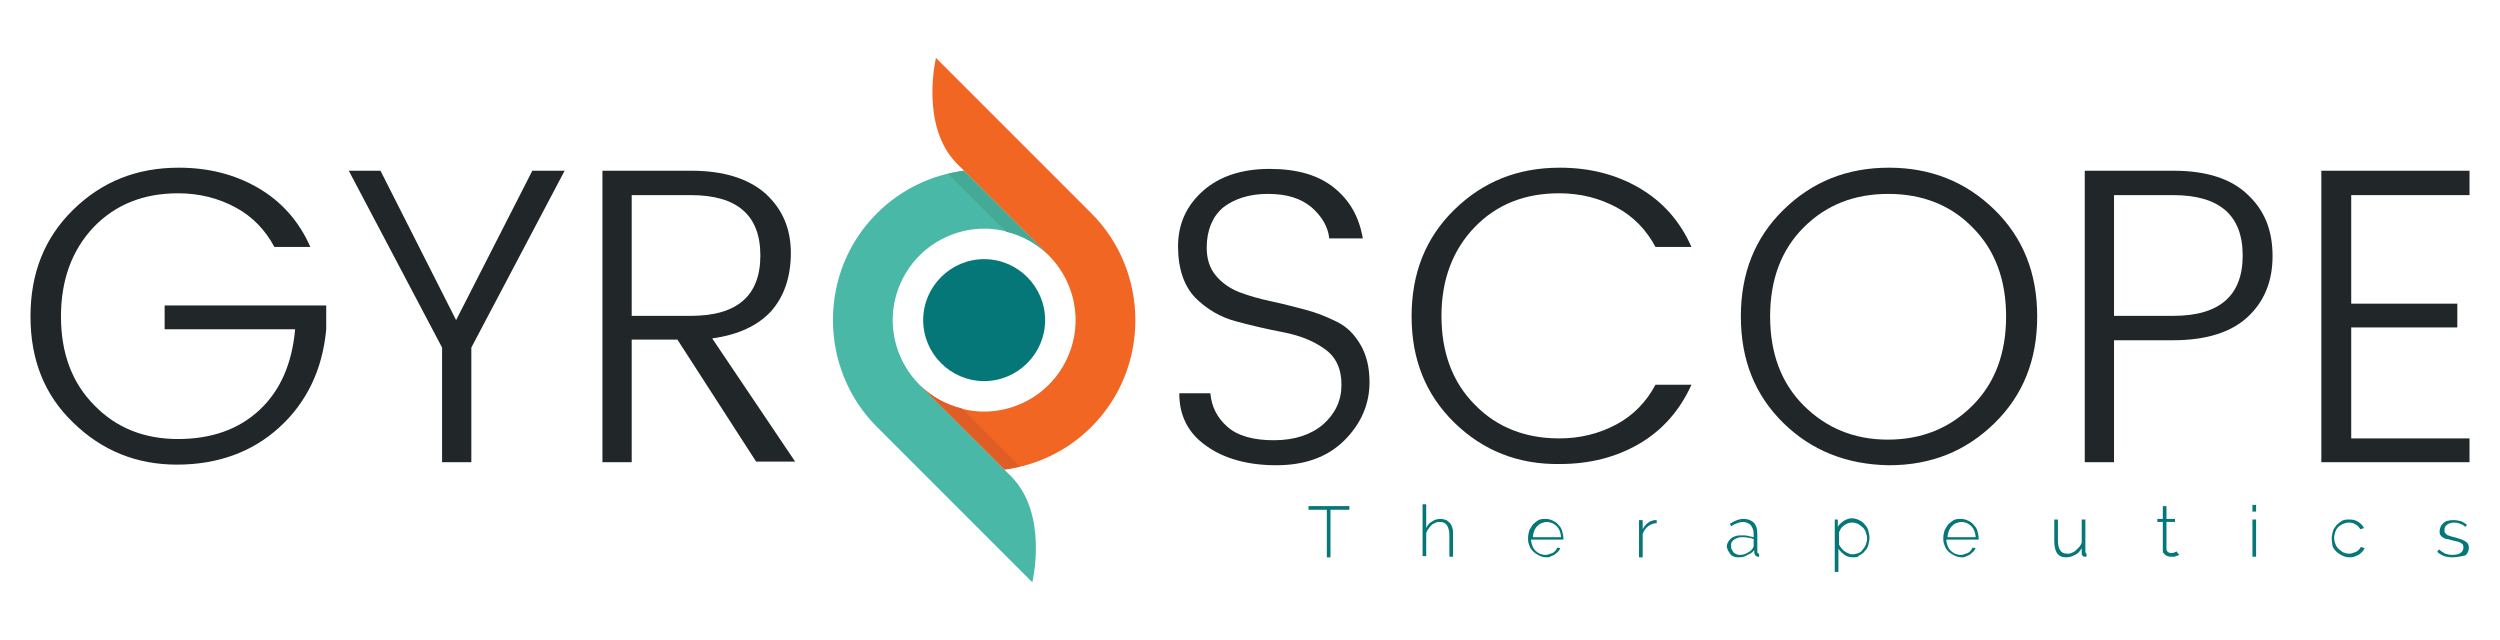 <?xml version="1.0" encoding="utf-8"?>
<!-- Generator: Adobe Illustrator 21.1.0, SVG Export Plug-In . SVG Version: 6.00 Build 0)  -->
<svg version="1.1" id="Layer_1" xmlns="http://www.w3.org/2000/svg" xmlns:xlink="http://www.w3.org/1999/xlink" x="0px" y="0px"
	 viewBox="0 0 410 105" style="enable-background:new 0 0 410 105;" xml:space="preserve">
<style type="text/css">
	.st0{fill:#067778;}
	.st1{fill:#212629;}
	.st2{fill:#F16622;}
	.st3{fill:#49B8A7;}
	.st4{fill:#E15D26;}
	.st5{fill:#44AA96;}
	.st6{fill-rule:evenodd;clip-rule:evenodd;fill:#067778;}
</style>
<g>
	<g>
		<path class="st0" d="M221.2,83.6h-3v7.8h-0.6v-7.8h-3V83h6.7V83.6z"/>
		<path class="st0" d="M238.3,91.3h-0.6v-3.4c0-1.5-0.5-2.3-1.5-2.3c-0.3,0-0.5,0-0.7,0.1c-0.2,0.1-0.5,0.2-0.7,0.4
			c-0.2,0.2-0.4,0.4-0.5,0.6c-0.2,0.2-0.3,0.5-0.4,0.7v3.8h-0.6v-8.5h0.6v3.9c0.2-0.5,0.6-0.9,1-1.1c0.4-0.3,0.9-0.4,1.4-0.4
			c0.3,0,0.6,0.1,0.9,0.2c0.2,0.1,0.4,0.3,0.6,0.5c0.2,0.2,0.3,0.5,0.4,0.8c0.1,0.3,0.1,0.7,0.1,1.1V91.3z"/>
		<path class="st0" d="M253.6,91.4c-0.4,0-0.8-0.1-1.2-0.3c-0.4-0.2-0.7-0.4-1-0.7c-0.3-0.3-0.5-0.6-0.6-1c-0.2-0.4-0.2-0.8-0.2-1.2
			c0-0.4,0.1-0.8,0.2-1.2c0.2-0.4,0.4-0.7,0.6-1c0.3-0.3,0.6-0.5,0.9-0.7c0.4-0.2,0.8-0.2,1.2-0.2c0.4,0,0.8,0.1,1.2,0.3
			c0.4,0.2,0.7,0.4,0.9,0.7c0.3,0.3,0.5,0.6,0.6,1c0.1,0.4,0.2,0.8,0.2,1.2c0,0,0,0.1,0,0.1c0,0.1,0,0.1,0,0.1h-5.3
			c0,0.4,0.1,0.7,0.2,1c0.1,0.3,0.3,0.6,0.5,0.8c0.2,0.2,0.5,0.4,0.7,0.5c0.3,0.1,0.6,0.2,0.9,0.2c0.2,0,0.4,0,0.6-0.1
			c0.2-0.1,0.4-0.1,0.6-0.2c0.2-0.1,0.3-0.2,0.5-0.4c0.1-0.1,0.2-0.3,0.3-0.5l0.5,0.1c-0.1,0.2-0.2,0.4-0.4,0.6
			c-0.2,0.2-0.4,0.3-0.6,0.5c-0.2,0.1-0.5,0.2-0.7,0.3C254.2,91.4,253.9,91.4,253.6,91.4z M256,88.1c0-0.4-0.1-0.7-0.2-1
			c-0.1-0.3-0.3-0.6-0.5-0.8c-0.2-0.2-0.5-0.4-0.7-0.5c-0.3-0.1-0.6-0.2-0.9-0.2c-0.3,0-0.6,0.1-0.9,0.2c-0.3,0.1-0.5,0.3-0.7,0.5
			c-0.2,0.2-0.4,0.5-0.5,0.8c-0.1,0.3-0.2,0.6-0.2,1H256z"/>
		<path class="st0" d="M271.7,85.8c-0.5,0-1,0.2-1.4,0.5c-0.4,0.3-0.7,0.7-0.9,1.3v3.8h-0.6v-6.1h0.6v1.5c0.2-0.4,0.5-0.8,0.8-1
			c0.3-0.3,0.7-0.4,1.1-0.5c0.1,0,0.1,0,0.2,0c0.1,0,0.1,0,0.2,0V85.8z"/>
		<path class="st0" d="M285.2,91.4c-0.3,0-0.5,0-0.8-0.1c-0.2-0.1-0.5-0.2-0.6-0.4s-0.3-0.4-0.4-0.6c-0.1-0.2-0.2-0.5-0.2-0.7
			c0-0.3,0.1-0.5,0.2-0.7c0.1-0.2,0.3-0.4,0.5-0.6c0.2-0.2,0.5-0.3,0.8-0.4c0.3-0.1,0.7-0.1,1-0.1c0.3,0,0.7,0,1,0.1
			c0.3,0.1,0.6,0.1,0.9,0.2v-0.6c0-0.6-0.2-1-0.5-1.4c-0.3-0.3-0.8-0.5-1.3-0.5c-0.3,0-0.6,0.1-0.9,0.2c-0.3,0.1-0.7,0.3-1,0.5
			l-0.2-0.4c0.8-0.5,1.5-0.8,2.2-0.8c0.7,0,1.3,0.2,1.7,0.6c0.4,0.4,0.6,1,0.6,1.8v3c0,0.2,0.1,0.3,0.3,0.3v0.5c0,0-0.1,0-0.1,0
			c0,0-0.1,0-0.1,0c-0.2,0-0.3-0.1-0.4-0.2c-0.1-0.1-0.1-0.2-0.2-0.4v-0.5c-0.3,0.4-0.6,0.6-1.1,0.8
			C286.2,91.3,285.7,91.4,285.2,91.4z M285.3,91c0.5,0,0.9-0.1,1.2-0.3c0.4-0.2,0.7-0.4,0.9-0.7c0.1-0.2,0.2-0.3,0.2-0.5v-1.1
			c-0.3-0.1-0.6-0.2-0.9-0.2c-0.3-0.1-0.6-0.1-0.9-0.1c-0.3,0-0.6,0-0.8,0.1c-0.3,0.1-0.5,0.2-0.6,0.3c-0.2,0.1-0.3,0.3-0.4,0.4
			c-0.1,0.2-0.1,0.4-0.1,0.6c0,0.2,0,0.4,0.1,0.6c0.1,0.2,0.2,0.3,0.3,0.5c0.1,0.1,0.3,0.2,0.5,0.3C284.9,90.9,285.1,91,285.3,91z"
			/>
		<path class="st0" d="M303.9,91.4c-0.5,0-1-0.1-1.4-0.4c-0.4-0.3-0.7-0.6-1-1v3.8h-0.6v-8.6h0.5v1.2c0.2-0.4,0.6-0.7,1-1
			c0.4-0.2,0.8-0.4,1.3-0.4c0.4,0,0.8,0.1,1.2,0.3c0.4,0.2,0.7,0.4,0.9,0.7c0.3,0.3,0.5,0.6,0.6,1c0.1,0.4,0.2,0.8,0.2,1.2
			c0,0.4-0.1,0.8-0.2,1.2c-0.1,0.4-0.3,0.7-0.6,1c-0.2,0.3-0.5,0.5-0.9,0.7C304.7,91.4,304.3,91.4,303.9,91.4z M303.8,90.9
			c0.4,0,0.7-0.1,1-0.2c0.3-0.1,0.5-0.3,0.7-0.6c0.2-0.2,0.4-0.5,0.5-0.8c0.1-0.3,0.2-0.6,0.2-1c0-0.4-0.1-0.7-0.2-1
			c-0.1-0.3-0.3-0.6-0.5-0.8c-0.2-0.2-0.5-0.4-0.8-0.6c-0.3-0.1-0.6-0.2-0.9-0.2c-0.2,0-0.4,0-0.7,0.1c-0.2,0.1-0.5,0.2-0.7,0.4
			c-0.2,0.2-0.4,0.3-0.5,0.5c-0.1,0.2-0.2,0.4-0.3,0.6v2c0.1,0.2,0.2,0.4,0.4,0.6c0.2,0.2,0.3,0.4,0.5,0.5c0.2,0.1,0.4,0.3,0.6,0.3
			C303.3,90.9,303.5,90.9,303.8,90.9z"/>
		<path class="st0" d="M321.7,91.4c-0.4,0-0.8-0.1-1.2-0.3c-0.4-0.2-0.7-0.4-1-0.7c-0.3-0.3-0.5-0.6-0.6-1c-0.2-0.4-0.2-0.8-0.2-1.2
			c0-0.4,0.1-0.8,0.2-1.2c0.2-0.4,0.4-0.7,0.6-1c0.3-0.3,0.6-0.5,0.9-0.7c0.4-0.2,0.8-0.2,1.2-0.2c0.4,0,0.8,0.1,1.2,0.3
			c0.4,0.2,0.7,0.4,0.9,0.7c0.3,0.3,0.5,0.6,0.6,1c0.1,0.4,0.2,0.8,0.2,1.2c0,0,0,0.1,0,0.1c0,0.1,0,0.1,0,0.1h-5.3
			c0,0.4,0.1,0.7,0.2,1c0.1,0.3,0.3,0.6,0.5,0.8c0.2,0.2,0.5,0.4,0.7,0.5c0.3,0.1,0.6,0.2,0.9,0.2c0.2,0,0.4,0,0.6-0.1
			c0.2-0.1,0.4-0.1,0.6-0.2c0.2-0.1,0.3-0.2,0.5-0.4c0.1-0.1,0.2-0.3,0.3-0.5l0.5,0.1c-0.1,0.2-0.2,0.4-0.4,0.6
			c-0.2,0.2-0.4,0.3-0.6,0.5c-0.2,0.1-0.5,0.2-0.7,0.3C322.2,91.4,321.9,91.4,321.7,91.4z M324,88.1c0-0.4-0.1-0.7-0.2-1
			c-0.1-0.3-0.3-0.6-0.5-0.8c-0.2-0.2-0.5-0.4-0.7-0.5c-0.3-0.1-0.6-0.2-0.9-0.2c-0.3,0-0.6,0.1-0.9,0.2c-0.3,0.1-0.5,0.3-0.7,0.5
			c-0.2,0.2-0.4,0.5-0.5,0.8c-0.1,0.3-0.2,0.6-0.2,1H324z"/>
		<path class="st0" d="M338.8,91.4c-1.3,0-1.9-0.9-1.9-2.7v-3.5h0.6v3.4c0,1.5,0.5,2.2,1.5,2.2c0.3,0,0.5,0,0.7-0.1
			c0.2-0.1,0.5-0.2,0.7-0.4c0.2-0.2,0.4-0.4,0.6-0.6c0.2-0.2,0.3-0.5,0.4-0.7v-3.8h0.6v5.3c0,0.2,0.1,0.3,0.2,0.3v0.5
			c0,0-0.1,0-0.1,0c0,0-0.1,0-0.1,0c-0.2,0-0.3,0-0.4-0.1c-0.1-0.1-0.2-0.2-0.2-0.4v-0.9c-0.3,0.5-0.6,0.9-1.1,1.1
			C339.8,91.3,339.3,91.4,338.8,91.4z"/>
		<path class="st0" d="M357.4,91c0,0-0.1,0-0.2,0.1c-0.1,0-0.2,0.1-0.3,0.1c-0.1,0-0.2,0.1-0.4,0.1c-0.1,0-0.3,0-0.5,0
			c-0.2,0-0.3,0-0.5-0.1c-0.1,0-0.3-0.1-0.4-0.2c-0.1-0.1-0.2-0.2-0.3-0.3c-0.1-0.1-0.1-0.3-0.1-0.5v-4.6h-0.9v-0.5h0.9v-2.1h0.6
			v2.1h1.4v0.5h-1.4v4.4c0,0.2,0.1,0.4,0.2,0.5c0.2,0.1,0.3,0.2,0.5,0.2c0.2,0,0.4,0,0.6-0.1c0.2-0.1,0.3-0.1,0.3-0.2L357.4,91z"/>
		<path class="st0" d="M369.4,83.9v-1.1h0.6v1.1H369.4z M369.4,91.3v-6.1h0.6v6.1H369.4z"/>
		<path class="st0" d="M382.4,88.3c0-0.4,0.1-0.8,0.2-1.2c0.1-0.4,0.4-0.7,0.6-1c0.3-0.3,0.6-0.5,0.9-0.7c0.4-0.2,0.8-0.2,1.2-0.2
			c0.6,0,1,0.1,1.5,0.4c0.4,0.3,0.7,0.6,0.9,1l-0.6,0.2c-0.2-0.3-0.4-0.6-0.8-0.8c-0.3-0.2-0.7-0.3-1.1-0.3c-0.3,0-0.6,0.1-0.9,0.2
			c-0.3,0.1-0.5,0.3-0.8,0.5c-0.2,0.2-0.4,0.5-0.5,0.8c-0.1,0.3-0.2,0.7-0.2,1c0,0.4,0.1,0.7,0.2,1c0.1,0.3,0.3,0.6,0.5,0.8
			c0.2,0.2,0.5,0.4,0.8,0.6c0.3,0.1,0.6,0.2,0.9,0.2c0.2,0,0.4,0,0.6-0.1c0.2-0.1,0.4-0.1,0.6-0.2c0.2-0.1,0.3-0.2,0.5-0.4
			c0.1-0.1,0.2-0.3,0.3-0.4l0.6,0.2c-0.1,0.2-0.2,0.4-0.4,0.6c-0.2,0.2-0.3,0.3-0.6,0.5c-0.2,0.1-0.5,0.2-0.7,0.3
			c-0.3,0.1-0.5,0.1-0.8,0.1c-0.4,0-0.8-0.1-1.2-0.3c-0.4-0.2-0.7-0.4-1-0.7c-0.3-0.3-0.5-0.6-0.6-1
			C382.5,89.1,382.4,88.7,382.4,88.3z"/>
		<path class="st0" d="M402.1,91.4c-0.5,0-0.9-0.1-1.3-0.2c-0.4-0.2-0.8-0.4-1.1-0.7l0.3-0.4c0.3,0.3,0.7,0.5,1,0.7
			c0.4,0.1,0.7,0.2,1.2,0.2c0.5,0,1-0.1,1.3-0.3c0.3-0.2,0.5-0.5,0.5-0.9c0-0.2,0-0.3-0.1-0.5c-0.1-0.1-0.2-0.2-0.4-0.3
			c-0.2-0.1-0.4-0.2-0.6-0.2c-0.2-0.1-0.5-0.1-0.8-0.2c-0.3-0.1-0.6-0.2-0.9-0.2c-0.3-0.1-0.5-0.2-0.6-0.3c-0.2-0.1-0.3-0.2-0.4-0.4
			c-0.1-0.2-0.1-0.4-0.1-0.6c0-0.3,0.1-0.6,0.2-0.8c0.1-0.2,0.3-0.4,0.5-0.6c0.2-0.1,0.4-0.3,0.7-0.3c0.3-0.1,0.6-0.1,0.9-0.1
			c0.5,0,0.9,0.1,1.3,0.2c0.4,0.2,0.7,0.4,0.9,0.6l-0.3,0.3c-0.2-0.2-0.5-0.4-0.8-0.5c-0.3-0.1-0.7-0.2-1-0.2c-0.2,0-0.4,0-0.6,0.1
			c-0.2,0-0.4,0.1-0.5,0.2c-0.1,0.1-0.3,0.2-0.4,0.4c-0.1,0.2-0.1,0.3-0.1,0.6c0,0.2,0,0.3,0.1,0.4c0.1,0.1,0.2,0.2,0.3,0.3
			c0.1,0.1,0.3,0.1,0.5,0.2c0.2,0.1,0.4,0.1,0.7,0.2c0.4,0.1,0.7,0.2,1,0.3c0.3,0.1,0.5,0.2,0.7,0.3c0.2,0.1,0.4,0.3,0.5,0.4
			c0.1,0.2,0.2,0.4,0.2,0.7c0,0.5-0.2,1-0.6,1.3C403.4,91.3,402.8,91.4,402.1,91.4z"/>
	</g>
	<path class="st1" d="M12,69.3C7.3,64.8,5,59,5,51.9c0-7.1,2.3-12.9,7-17.5c4.7-4.6,10.4-6.9,17.3-6.9c4.9,0,9.2,1.1,13,3.3
		c3.8,2.2,6.7,5.4,8.6,9.7H45c-1.5-2.8-3.6-5-6.4-6.5c-2.8-1.5-5.9-2.3-9.4-2.3c-5.6,0-10.2,1.8-13.8,5.5C11.8,41,10,45.9,10,51.9
		c0,6,1.8,10.9,5.5,14.6c3.6,3.7,8.2,5.5,13.7,5.5c5.5,0,10-1.6,13.4-4.8C46,64,47.9,59.6,48.4,54H27v-3.9h26.5V54
		c-0.6,6.6-3.2,12-7.7,16.1S35.6,76.2,29,76.2C22.4,76.2,16.7,73.9,12,69.3z"/>
	<path class="st1" d="M77.3,75.8h-4.8V57L57.2,28h5.2l12.4,24.5L87.3,28h5.3L77.3,57V75.8z"/>
	<path class="st1" d="M103.6,55.8v20h-4.8V28h14.6c5.3,0,9.4,1.3,12.2,3.8c2.8,2.6,4.1,5.8,4.1,9.7c0,3.9-1.1,7.1-3.2,9.5
		c-2.2,2.4-5.4,3.9-9.7,4.5l13.6,20.2H124l-12.9-20H103.6z M103.6,32v19.8h9.7c7.6,0,11.4-3.3,11.4-9.9c0-6.6-3.8-9.9-11.4-9.9
		H103.6z"/>
	<path class="st1" d="M197.9,40.6c0,1.9,0.5,3.4,1.5,4.6c1,1.2,2.3,2.1,3.8,2.7c1.6,0.6,3.3,1.1,5.2,1.5c1.9,0.4,3.8,0.9,5.7,1.4
		c1.9,0.5,3.6,1.2,5.2,2c1.6,0.8,2.8,2,3.8,3.7c1,1.7,1.5,3.7,1.5,6.2c0,3.6-1.4,6.8-4.1,9.5c-2.7,2.7-6.4,4.1-11.2,4.1
		c-4.7,0-8.6-1.1-11.5-3.2c-3-2.1-4.4-5-4.4-8.6h5.1c0.2,2.2,1.1,4,2.8,5.5c1.7,1.5,4.3,2.2,7.6,2.2c3.4,0,6.1-0.9,8.1-2.6
		c2-1.8,3-3.9,3-6.5c0-2.6-0.9-4.6-2.8-5.9c-1.8-1.3-4.1-2.2-6.7-2.7c-2.6-0.5-5.2-1.1-7.8-1.8c-2.6-0.7-4.8-2-6.7-3.9
		c-1.8-1.9-2.8-4.7-2.8-8.4c0-3.7,1.4-6.7,4.1-9.1c2.7-2.4,6.4-3.6,10.9-3.6s8,1,10.6,3.1c2.6,2.1,4.1,4.8,4.7,8.3h-5.5
		c-0.2-1.9-1.2-3.6-2.9-5.1c-1.8-1.5-4.1-2.2-7.2-2.2c-3,0-5.5,0.8-7.4,2.3C198.9,35.5,197.9,37.7,197.9,40.6z"/>
	<path class="st1" d="M238.5,69.3c-4.7-4.6-7-10.4-7-17.4c0-7.1,2.3-12.9,7-17.5c4.7-4.6,10.4-6.9,17.3-6.9c4.9,0,9.2,1.1,13,3.3
		c3.8,2.2,6.7,5.4,8.6,9.7h-5.9c-1.5-2.8-3.6-5-6.4-6.5c-2.8-1.5-5.9-2.3-9.4-2.3c-5.6,0-10.2,1.8-13.8,5.5
		c-3.6,3.7-5.5,8.6-5.5,14.6c0,6,1.8,10.9,5.5,14.6c3.6,3.7,8.3,5.5,13.8,5.5c3.5,0,6.6-0.8,9.4-2.3c2.8-1.5,4.9-3.7,6.4-6.5h5.9
		c-1.9,4.2-4.8,7.5-8.6,9.7c-3.8,2.2-8.1,3.3-13,3.3C249,76.2,243.2,73.9,238.5,69.3z"/>
	<path class="st1" d="M292.5,69.4c-4.7-4.6-7-10.4-7-17.5c0-7.1,2.3-12.9,7-17.5c4.7-4.6,10.4-6.9,17.3-6.9c6.8,0,12.6,2.3,17.3,6.9
		c4.7,4.6,7,10.4,7,17.5c0,7.1-2.3,12.9-7,17.5c-4.7,4.6-10.4,6.9-17.3,6.9C302.9,76.2,297.1,73.9,292.5,69.4z M323.5,66.5
		c3.7-3.7,5.5-8.6,5.5-14.6c0-6-1.8-10.9-5.5-14.6c-3.6-3.7-8.3-5.5-13.8-5.5c-5.6,0-10.2,1.8-13.9,5.5c-3.7,3.7-5.5,8.6-5.5,14.6
		c0,6,1.8,10.9,5.5,14.6c3.7,3.7,8.3,5.6,13.8,5.6C315.2,72.1,319.8,70.2,323.5,66.5z"/>
	<path class="st1" d="M368.6,31.9c2.8,2.6,4.1,5.9,4.1,10.1s-1.4,7.5-4.1,10c-2.7,2.5-6.8,3.8-12.2,3.8h-9.7v20h-4.8V28h14.6
		C361.8,28,365.9,29.3,368.6,31.9z M346.7,51.8h9.7c7.6,0,11.4-3.3,11.4-9.9c0-6.6-3.8-9.9-11.4-9.9h-9.7V51.8z"/>
	<path class="st1" d="M405,28V32h-19.4v17.8h17.4v3.9h-17.4v18.2H405v3.9h-24.3V28H405z"/>
	<g>
		<path class="st2" d="M150.8,63.1c2.9,2.9,6.8,4.4,10.6,4.4c3.8,0,7.7-1.5,10.6-4.4c2.9-2.9,4.4-6.8,4.4-10.6
			c0-3.8-1.5-7.7-4.4-10.6l-15-15c-6.2-6.2-3.5-17.4-3.5-17.4l25.5,25.5c4.8,4.8,7.2,11.2,7.2,17.5c0,6.4-2.4,12.7-7.2,17.5
			c-4,4-9,6.3-14.2,7L150.8,63.1L150.8,63.1z"/>
		<path class="st3" d="M172,41.9c-2.9-2.9-6.8-4.4-10.6-4.4c-3.8,0-7.7,1.5-10.6,4.4c-2.9,2.9-4.4,6.8-4.4,10.6
			c0,3.8,1.5,7.7,4.4,10.6l15,15c6.2,6.2,3.5,17.4,3.5,17.4l-25.5-25.5c-4.8-4.8-7.2-11.2-7.2-17.5c0-6.4,2.4-12.7,7.2-17.5
			c4-4,9-6.3,14.2-7L172,41.9L172,41.9z"/>
		<path class="st4" d="M150.8,63.1c2,2,4.4,3.3,7,3.9l9.5,9.5c-0.9,0.2-1.7,0.4-2.6,0.5L150.8,63.1L150.8,63.1z"/>
		<path class="st5" d="M172,41.9c-2-2-4.4-3.3-7-3.9l-9.5-9.5c0.9-0.2,1.7-0.4,2.6-0.5L172,41.9L172,41.9z"/>
		<path class="st6" d="M151.4,52.5c0-5.5,4.5-10,10-10s10,4.5,10,10c0,5.5-4.5,10-10,10S151.4,58,151.4,52.5L151.4,52.5z"/>
	</g>
</g>
</svg>
